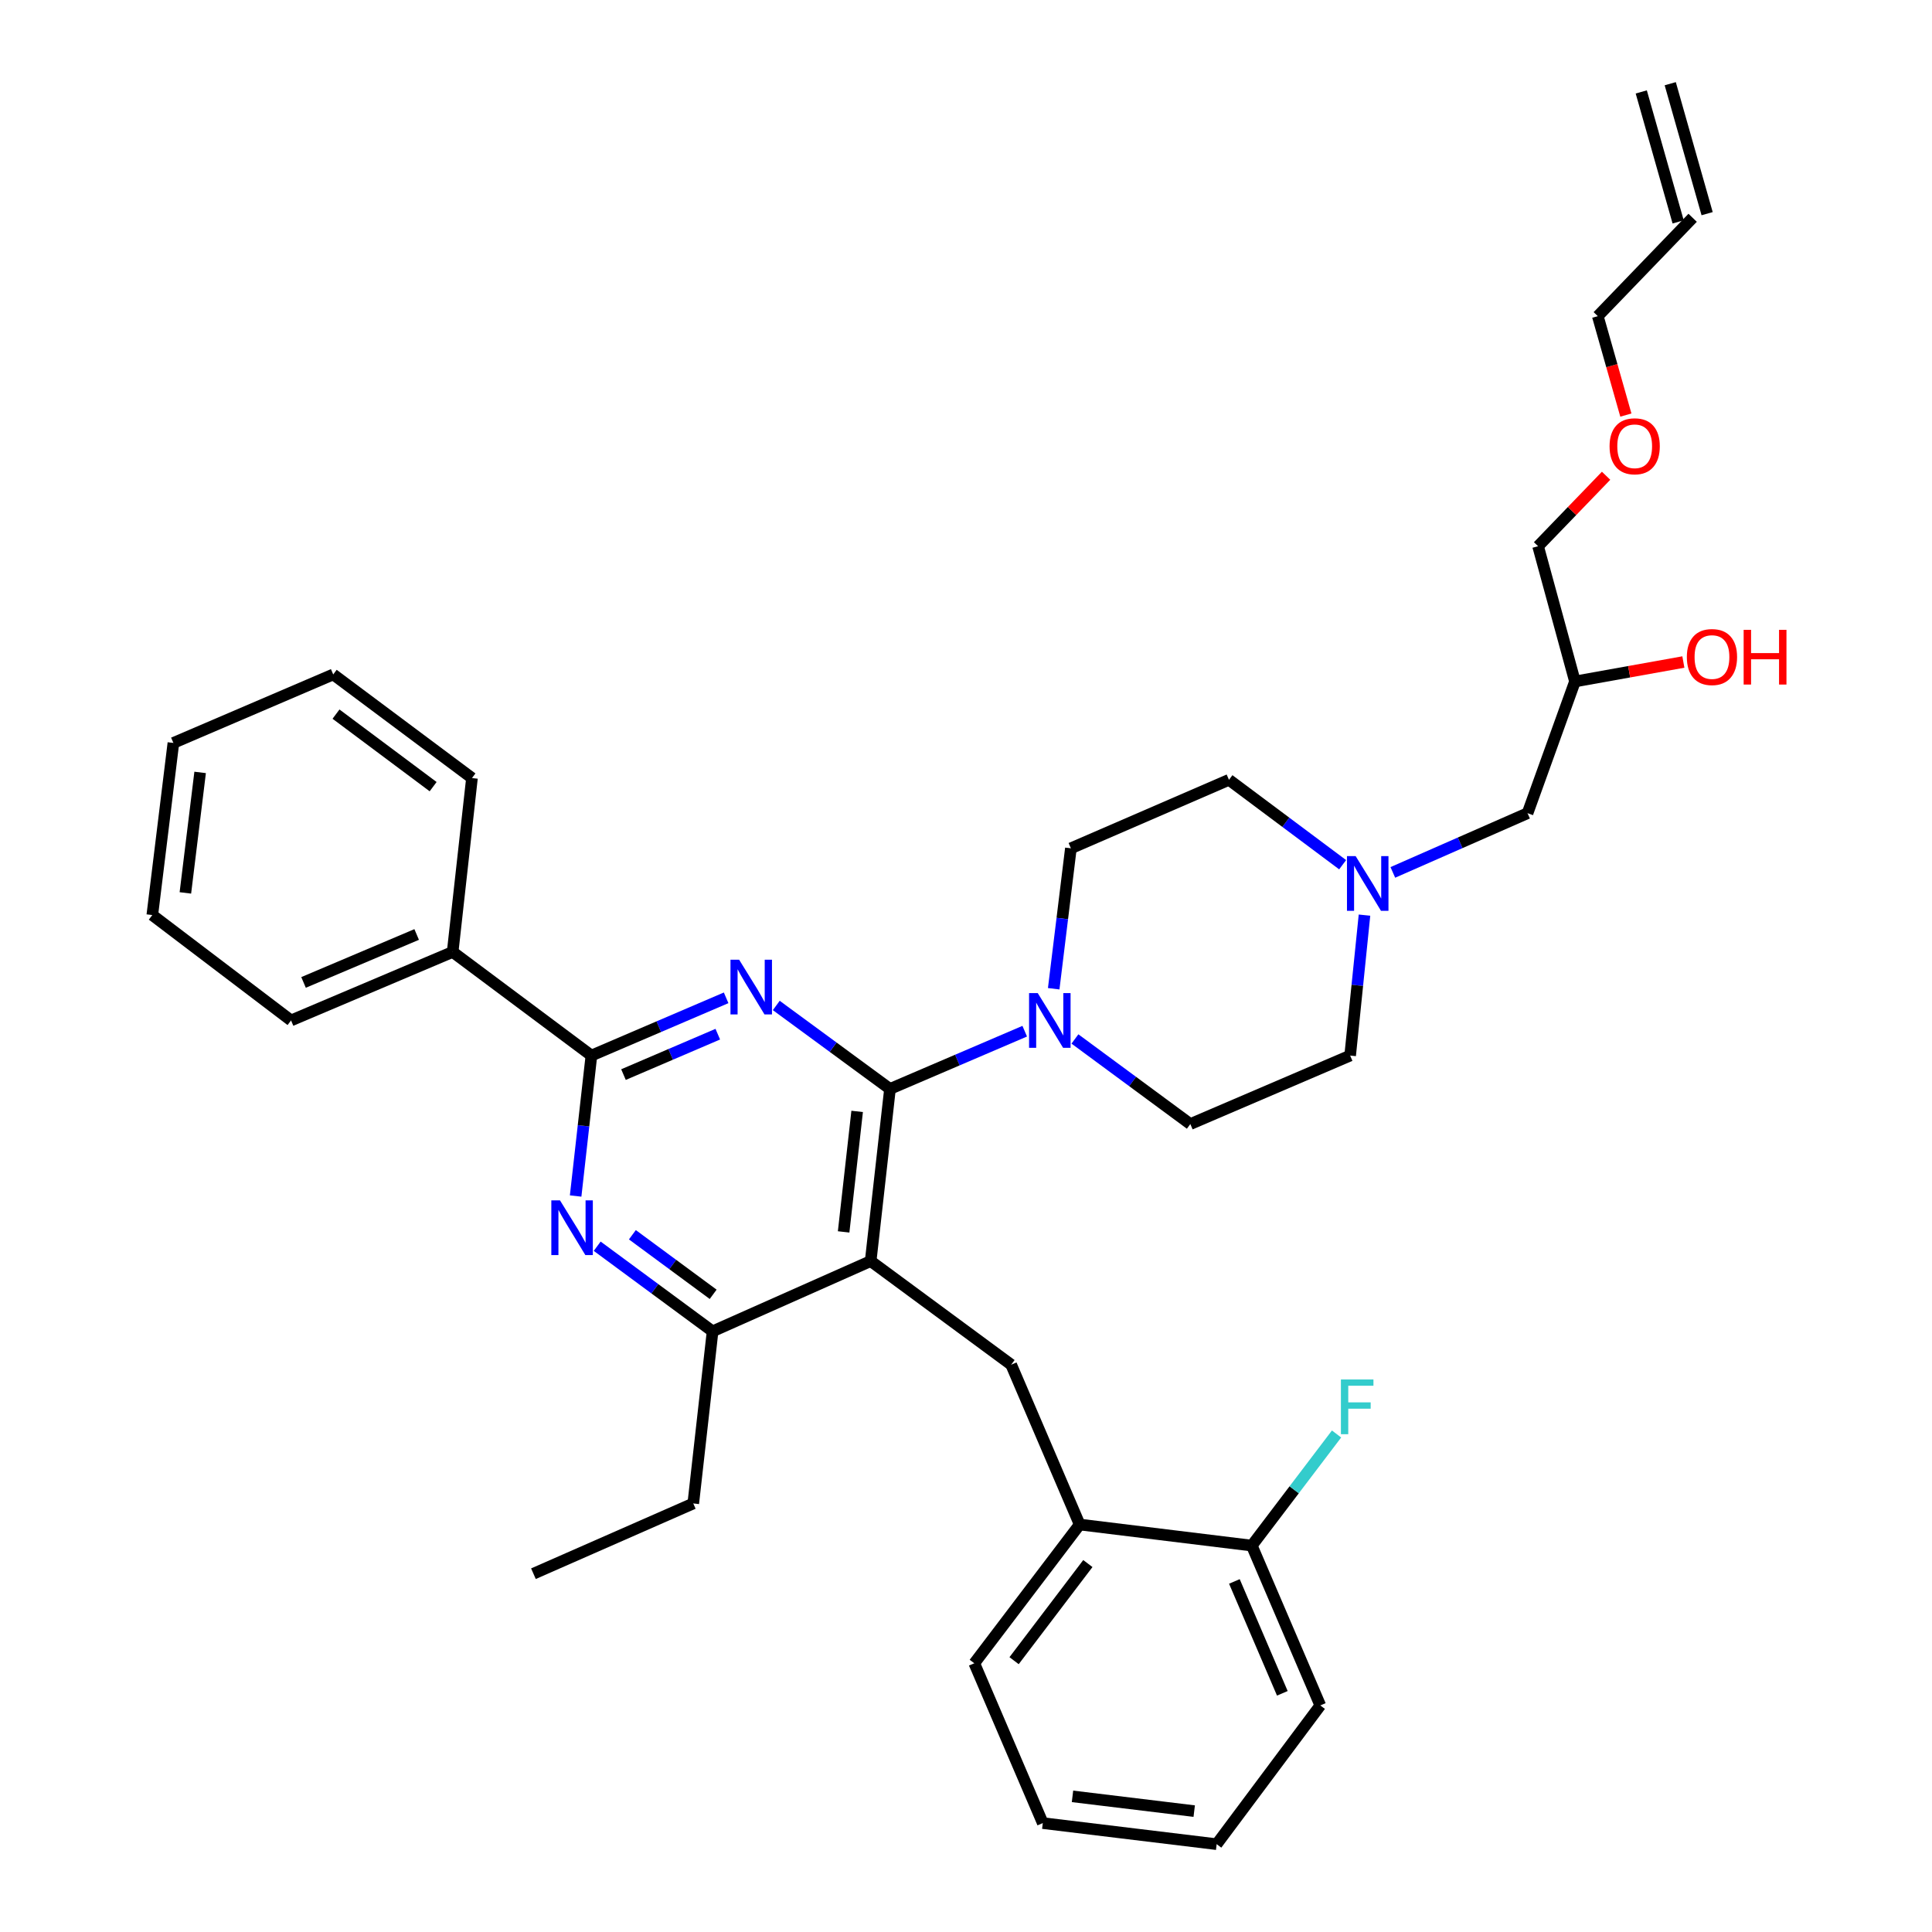 <?xml version='1.0' encoding='iso-8859-1'?>
<svg version='1.1' baseProfile='full'
              xmlns='http://www.w3.org/2000/svg'
                      xmlns:rdkit='http://www.rdkit.org/xml'
                      xmlns:xlink='http://www.w3.org/1999/xlink'
                  xml:space='preserve'
width='1000px' height='1000px' viewBox='0 0 1000 1000'>
<!-- END OF HEADER -->
<rect style='opacity:1.0;fill:#FFFFFF;stroke:none' width='1000' height='1000' x='0' y='0'> </rect>
<path class='bond-0' d='M 720.93,451.556 L 755.792,436.231' style='fill:none;fill-rule:evenodd;stroke:#0000FF;stroke-width:6px;stroke-linecap:butt;stroke-linejoin:miter;stroke-opacity:1' />
<path class='bond-0' d='M 755.792,436.231 L 790.654,420.906' style='fill:none;fill-rule:evenodd;stroke:#000000;stroke-width:6px;stroke-linecap:butt;stroke-linejoin:miter;stroke-opacity:1' />
<path class='bond-1' d='M 694.95,447.575 L 665.531,425.604' style='fill:none;fill-rule:evenodd;stroke:#0000FF;stroke-width:6px;stroke-linecap:butt;stroke-linejoin:miter;stroke-opacity:1' />
<path class='bond-1' d='M 665.531,425.604 L 636.113,403.634' style='fill:none;fill-rule:evenodd;stroke:#000000;stroke-width:6px;stroke-linecap:butt;stroke-linejoin:miter;stroke-opacity:1' />
<path class='bond-2' d='M 706.257,473.669 L 702.546,510.014' style='fill:none;fill-rule:evenodd;stroke:#0000FF;stroke-width:6px;stroke-linecap:butt;stroke-linejoin:miter;stroke-opacity:1' />
<path class='bond-2' d='M 702.546,510.014 L 698.835,546.36' style='fill:none;fill-rule:evenodd;stroke:#000000;stroke-width:6px;stroke-linecap:butt;stroke-linejoin:miter;stroke-opacity:1' />
<path class='bond-3' d='M 790.654,420.906 L 815.203,352.726' style='fill:none;fill-rule:evenodd;stroke:#000000;stroke-width:6px;stroke-linecap:butt;stroke-linejoin:miter;stroke-opacity:1' />
<path class='bond-4' d='M 815.203,352.726 L 843.256,347.692' style='fill:none;fill-rule:evenodd;stroke:#000000;stroke-width:6px;stroke-linecap:butt;stroke-linejoin:miter;stroke-opacity:1' />
<path class='bond-4' d='M 843.256,347.692 L 871.31,342.658' style='fill:none;fill-rule:evenodd;stroke:#FF0000;stroke-width:6px;stroke-linecap:butt;stroke-linejoin:miter;stroke-opacity:1' />
<path class='bond-5' d='M 815.203,352.726 L 796.111,282.728' style='fill:none;fill-rule:evenodd;stroke:#000000;stroke-width:6px;stroke-linecap:butt;stroke-linejoin:miter;stroke-opacity:1' />
<path class='bond-6' d='M 636.113,403.634 L 554.29,439.088' style='fill:none;fill-rule:evenodd;stroke:#000000;stroke-width:6px;stroke-linecap:butt;stroke-linejoin:miter;stroke-opacity:1' />
<path class='bond-7' d='M 554.29,439.088 L 549.842,475.431' style='fill:none;fill-rule:evenodd;stroke:#000000;stroke-width:6px;stroke-linecap:butt;stroke-linejoin:miter;stroke-opacity:1' />
<path class='bond-7' d='M 549.842,475.431 L 545.393,511.774' style='fill:none;fill-rule:evenodd;stroke:#0000FF;stroke-width:6px;stroke-linecap:butt;stroke-linejoin:miter;stroke-opacity:1' />
<path class='bond-8' d='M 556.384,537.765 L 586.248,559.789' style='fill:none;fill-rule:evenodd;stroke:#0000FF;stroke-width:6px;stroke-linecap:butt;stroke-linejoin:miter;stroke-opacity:1' />
<path class='bond-8' d='M 586.248,559.789 L 616.112,581.814' style='fill:none;fill-rule:evenodd;stroke:#000000;stroke-width:6px;stroke-linecap:butt;stroke-linejoin:miter;stroke-opacity:1' />
<path class='bond-9' d='M 530.395,533.745 L 495.524,548.688' style='fill:none;fill-rule:evenodd;stroke:#0000FF;stroke-width:6px;stroke-linecap:butt;stroke-linejoin:miter;stroke-opacity:1' />
<path class='bond-9' d='M 495.524,548.688 L 460.653,563.632' style='fill:none;fill-rule:evenodd;stroke:#000000;stroke-width:6px;stroke-linecap:butt;stroke-linejoin:miter;stroke-opacity:1' />
<path class='bond-10' d='M 616.112,581.814 L 698.835,546.36' style='fill:none;fill-rule:evenodd;stroke:#000000;stroke-width:6px;stroke-linecap:butt;stroke-linejoin:miter;stroke-opacity:1' />
<path class='bond-11' d='M 796.111,282.728 L 813.71,264.489' style='fill:none;fill-rule:evenodd;stroke:#000000;stroke-width:6px;stroke-linecap:butt;stroke-linejoin:miter;stroke-opacity:1' />
<path class='bond-11' d='M 813.71,264.489 L 831.309,246.249' style='fill:none;fill-rule:evenodd;stroke:#FF0000;stroke-width:6px;stroke-linecap:butt;stroke-linejoin:miter;stroke-opacity:1' />
<path class='bond-12' d='M 841.549,214.843 L 834.283,189.242' style='fill:none;fill-rule:evenodd;stroke:#FF0000;stroke-width:6px;stroke-linecap:butt;stroke-linejoin:miter;stroke-opacity:1' />
<path class='bond-12' d='M 834.283,189.242 L 827.018,163.641' style='fill:none;fill-rule:evenodd;stroke:#000000;stroke-width:6px;stroke-linecap:butt;stroke-linejoin:miter;stroke-opacity:1' />
<path class='bond-13' d='M 523.384,706.367 L 558.838,789.09' style='fill:none;fill-rule:evenodd;stroke:#000000;stroke-width:6px;stroke-linecap:butt;stroke-linejoin:miter;stroke-opacity:1' />
<path class='bond-14' d='M 523.384,706.367 L 450.657,652.731' style='fill:none;fill-rule:evenodd;stroke:#000000;stroke-width:6px;stroke-linecap:butt;stroke-linejoin:miter;stroke-opacity:1' />
<path class='bond-15' d='M 450.657,652.731 L 368.834,689.094' style='fill:none;fill-rule:evenodd;stroke:#000000;stroke-width:6px;stroke-linecap:butt;stroke-linejoin:miter;stroke-opacity:1' />
<path class='bond-16' d='M 450.657,652.731 L 460.653,563.632' style='fill:none;fill-rule:evenodd;stroke:#000000;stroke-width:6px;stroke-linecap:butt;stroke-linejoin:miter;stroke-opacity:1' />
<path class='bond-16' d='M 436.661,637.628 L 443.659,575.258' style='fill:none;fill-rule:evenodd;stroke:#000000;stroke-width:6px;stroke-linecap:butt;stroke-linejoin:miter;stroke-opacity:1' />
<path class='bond-17' d='M 309.106,645.045 L 338.97,667.07' style='fill:none;fill-rule:evenodd;stroke:#0000FF;stroke-width:6px;stroke-linecap:butt;stroke-linejoin:miter;stroke-opacity:1' />
<path class='bond-17' d='M 338.97,667.07 L 368.834,689.094' style='fill:none;fill-rule:evenodd;stroke:#000000;stroke-width:6px;stroke-linecap:butt;stroke-linejoin:miter;stroke-opacity:1' />
<path class='bond-17' d='M 327.32,639.104 L 348.225,654.521' style='fill:none;fill-rule:evenodd;stroke:#0000FF;stroke-width:6px;stroke-linecap:butt;stroke-linejoin:miter;stroke-opacity:1' />
<path class='bond-17' d='M 348.225,654.521 L 369.129,669.939' style='fill:none;fill-rule:evenodd;stroke:#000000;stroke-width:6px;stroke-linecap:butt;stroke-linejoin:miter;stroke-opacity:1' />
<path class='bond-18' d='M 297.949,619.057 L 302.03,582.708' style='fill:none;fill-rule:evenodd;stroke:#0000FF;stroke-width:6px;stroke-linecap:butt;stroke-linejoin:miter;stroke-opacity:1' />
<path class='bond-18' d='M 302.03,582.708 L 306.112,546.36' style='fill:none;fill-rule:evenodd;stroke:#000000;stroke-width:6px;stroke-linecap:butt;stroke-linejoin:miter;stroke-opacity:1' />
<path class='bond-19' d='M 368.834,689.094 L 358.838,778.184' style='fill:none;fill-rule:evenodd;stroke:#000000;stroke-width:6px;stroke-linecap:butt;stroke-linejoin:miter;stroke-opacity:1' />
<path class='bond-20' d='M 460.653,563.632 L 431.228,542.029' style='fill:none;fill-rule:evenodd;stroke:#000000;stroke-width:6px;stroke-linecap:butt;stroke-linejoin:miter;stroke-opacity:1' />
<path class='bond-20' d='M 431.228,542.029 L 401.802,520.426' style='fill:none;fill-rule:evenodd;stroke:#0000FF;stroke-width:6px;stroke-linecap:butt;stroke-linejoin:miter;stroke-opacity:1' />
<path class='bond-21' d='M 375.845,516.473 L 340.978,531.416' style='fill:none;fill-rule:evenodd;stroke:#0000FF;stroke-width:6px;stroke-linecap:butt;stroke-linejoin:miter;stroke-opacity:1' />
<path class='bond-21' d='M 340.978,531.416 L 306.112,546.36' style='fill:none;fill-rule:evenodd;stroke:#000000;stroke-width:6px;stroke-linecap:butt;stroke-linejoin:miter;stroke-opacity:1' />
<path class='bond-21' d='M 371.527,535.287 L 347.12,545.747' style='fill:none;fill-rule:evenodd;stroke:#0000FF;stroke-width:6px;stroke-linecap:butt;stroke-linejoin:miter;stroke-opacity:1' />
<path class='bond-21' d='M 347.12,545.747 L 322.714,556.208' style='fill:none;fill-rule:evenodd;stroke:#000000;stroke-width:6px;stroke-linecap:butt;stroke-linejoin:miter;stroke-opacity:1' />
<path class='bond-22' d='M 306.112,546.36 L 234.294,492.724' style='fill:none;fill-rule:evenodd;stroke:#000000;stroke-width:6px;stroke-linecap:butt;stroke-linejoin:miter;stroke-opacity:1' />
<path class='bond-23' d='M 234.294,492.724 L 150.652,528.178' style='fill:none;fill-rule:evenodd;stroke:#000000;stroke-width:6px;stroke-linecap:butt;stroke-linejoin:miter;stroke-opacity:1' />
<path class='bond-23' d='M 215.663,483.686 L 157.114,508.504' style='fill:none;fill-rule:evenodd;stroke:#000000;stroke-width:6px;stroke-linecap:butt;stroke-linejoin:miter;stroke-opacity:1' />
<path class='bond-24' d='M 234.294,492.724 L 244.29,402.724' style='fill:none;fill-rule:evenodd;stroke:#000000;stroke-width:6px;stroke-linecap:butt;stroke-linejoin:miter;stroke-opacity:1' />
<path class='bond-25' d='M 150.652,528.178 L 78.835,473.632' style='fill:none;fill-rule:evenodd;stroke:#000000;stroke-width:6px;stroke-linecap:butt;stroke-linejoin:miter;stroke-opacity:1' />
<path class='bond-26' d='M 244.29,402.724 L 172.472,349.088' style='fill:none;fill-rule:evenodd;stroke:#000000;stroke-width:6px;stroke-linecap:butt;stroke-linejoin:miter;stroke-opacity:1' />
<path class='bond-26' d='M 224.188,407.171 L 173.915,369.626' style='fill:none;fill-rule:evenodd;stroke:#000000;stroke-width:6px;stroke-linecap:butt;stroke-linejoin:miter;stroke-opacity:1' />
<path class='bond-27' d='M 539.747,943.631 L 629.746,954.545' style='fill:none;fill-rule:evenodd;stroke:#000000;stroke-width:6px;stroke-linecap:butt;stroke-linejoin:miter;stroke-opacity:1' />
<path class='bond-27' d='M 555.124,929.79 L 618.123,937.43' style='fill:none;fill-rule:evenodd;stroke:#000000;stroke-width:6px;stroke-linecap:butt;stroke-linejoin:miter;stroke-opacity:1' />
<path class='bond-28' d='M 539.747,943.631 L 504.293,860.908' style='fill:none;fill-rule:evenodd;stroke:#000000;stroke-width:6px;stroke-linecap:butt;stroke-linejoin:miter;stroke-opacity:1' />
<path class='bond-29' d='M 629.746,954.545 L 683.382,882.728' style='fill:none;fill-rule:evenodd;stroke:#000000;stroke-width:6px;stroke-linecap:butt;stroke-linejoin:miter;stroke-opacity:1' />
<path class='bond-30' d='M 358.838,778.184 L 276.106,814.548' style='fill:none;fill-rule:evenodd;stroke:#000000;stroke-width:6px;stroke-linecap:butt;stroke-linejoin:miter;stroke-opacity:1' />
<path class='bond-31' d='M 683.382,882.728 L 647.928,799.996' style='fill:none;fill-rule:evenodd;stroke:#000000;stroke-width:6px;stroke-linecap:butt;stroke-linejoin:miter;stroke-opacity:1' />
<path class='bond-31' d='M 663.733,876.459 L 638.915,818.547' style='fill:none;fill-rule:evenodd;stroke:#000000;stroke-width:6px;stroke-linecap:butt;stroke-linejoin:miter;stroke-opacity:1' />
<path class='bond-32' d='M 647.928,799.996 L 558.838,789.09' style='fill:none;fill-rule:evenodd;stroke:#000000;stroke-width:6px;stroke-linecap:butt;stroke-linejoin:miter;stroke-opacity:1' />
<path class='bond-33' d='M 647.928,799.996 L 669.864,771.114' style='fill:none;fill-rule:evenodd;stroke:#000000;stroke-width:6px;stroke-linecap:butt;stroke-linejoin:miter;stroke-opacity:1' />
<path class='bond-33' d='M 669.864,771.114 L 691.799,742.233' style='fill:none;fill-rule:evenodd;stroke:#33CCCC;stroke-width:6px;stroke-linecap:butt;stroke-linejoin:miter;stroke-opacity:1' />
<path class='bond-34' d='M 558.838,789.09 L 504.293,860.908' style='fill:none;fill-rule:evenodd;stroke:#000000;stroke-width:6px;stroke-linecap:butt;stroke-linejoin:miter;stroke-opacity:1' />
<path class='bond-34' d='M 563.073,809.293 L 524.891,859.566' style='fill:none;fill-rule:evenodd;stroke:#000000;stroke-width:6px;stroke-linecap:butt;stroke-linejoin:miter;stroke-opacity:1' />
<path class='bond-35' d='M 78.835,473.632 L 89.749,384.542' style='fill:none;fill-rule:evenodd;stroke:#000000;stroke-width:6px;stroke-linecap:butt;stroke-linejoin:miter;stroke-opacity:1' />
<path class='bond-35' d='M 95.948,462.165 L 103.588,399.802' style='fill:none;fill-rule:evenodd;stroke:#000000;stroke-width:6px;stroke-linecap:butt;stroke-linejoin:miter;stroke-opacity:1' />
<path class='bond-36' d='M 172.472,349.088 L 89.749,384.542' style='fill:none;fill-rule:evenodd;stroke:#000000;stroke-width:6px;stroke-linecap:butt;stroke-linejoin:miter;stroke-opacity:1' />
<path class='bond-37' d='M 827.018,163.641 L 876.106,112.725' style='fill:none;fill-rule:evenodd;stroke:#000000;stroke-width:6px;stroke-linecap:butt;stroke-linejoin:miter;stroke-opacity:1' />
<path class='bond-38' d='M 883.606,110.596 L 864.514,43.326' style='fill:none;fill-rule:evenodd;stroke:#000000;stroke-width:6px;stroke-linecap:butt;stroke-linejoin:miter;stroke-opacity:1' />
<path class='bond-38' d='M 868.606,114.853 L 849.515,47.583' style='fill:none;fill-rule:evenodd;stroke:#000000;stroke-width:6px;stroke-linecap:butt;stroke-linejoin:miter;stroke-opacity:1' />
<path  class='atom-0' d='M 701.671 443.11
L 710.951 458.11
Q 711.871 459.59, 713.351 462.27
Q 714.831 464.95, 714.911 465.11
L 714.911 443.11
L 718.671 443.11
L 718.671 471.43
L 714.791 471.43
L 704.831 455.03
Q 703.671 453.11, 702.431 450.91
Q 701.231 448.71, 700.871 448.03
L 700.871 471.43
L 697.191 471.43
L 697.191 443.11
L 701.671 443.11
' fill='#0000FF'/>
<path  class='atom-3' d='M 873.111 340.082
Q 873.111 333.282, 876.471 329.482
Q 879.831 325.682, 886.111 325.682
Q 892.391 325.682, 895.751 329.482
Q 899.111 333.282, 899.111 340.082
Q 899.111 346.962, 895.711 350.882
Q 892.311 354.762, 886.111 354.762
Q 879.871 354.762, 876.471 350.882
Q 873.111 347.002, 873.111 340.082
M 886.111 351.562
Q 890.431 351.562, 892.751 348.682
Q 895.111 345.762, 895.111 340.082
Q 895.111 334.522, 892.751 331.722
Q 890.431 328.882, 886.111 328.882
Q 881.791 328.882, 879.431 331.682
Q 877.111 334.482, 877.111 340.082
Q 877.111 345.802, 879.431 348.682
Q 881.791 351.562, 886.111 351.562
' fill='#FF0000'/>
<path  class='atom-3' d='M 902.511 326.002
L 906.351 326.002
L 906.351 338.042
L 920.831 338.042
L 920.831 326.002
L 924.671 326.002
L 924.671 354.322
L 920.831 354.322
L 920.831 341.242
L 906.351 341.242
L 906.351 354.322
L 902.511 354.322
L 902.511 326.002
' fill='#FF0000'/>
<path  class='atom-6' d='M 537.125 514.018
L 546.405 529.018
Q 547.325 530.498, 548.805 533.178
Q 550.285 535.858, 550.365 536.018
L 550.365 514.018
L 554.125 514.018
L 554.125 542.338
L 550.245 542.338
L 540.285 525.938
Q 539.125 524.018, 537.885 521.818
Q 536.685 519.618, 536.325 518.938
L 536.325 542.338
L 532.645 542.338
L 532.645 514.018
L 537.125 514.018
' fill='#0000FF'/>
<path  class='atom-10' d='M 833.109 230.991
Q 833.109 224.191, 836.469 220.391
Q 839.829 216.591, 846.109 216.591
Q 852.389 216.591, 855.749 220.391
Q 859.109 224.191, 859.109 230.991
Q 859.109 237.871, 855.709 241.791
Q 852.309 245.671, 846.109 245.671
Q 839.869 245.671, 836.469 241.791
Q 833.109 237.911, 833.109 230.991
M 846.109 242.471
Q 850.429 242.471, 852.749 239.591
Q 855.109 236.671, 855.109 230.991
Q 855.109 225.431, 852.749 222.631
Q 850.429 219.791, 846.109 219.791
Q 841.789 219.791, 839.429 222.591
Q 837.109 225.391, 837.109 230.991
Q 837.109 236.711, 839.429 239.591
Q 841.789 242.471, 846.109 242.471
' fill='#FF0000'/>
<path  class='atom-13' d='M 289.847 621.298
L 299.127 636.298
Q 300.047 637.778, 301.527 640.458
Q 303.007 643.138, 303.087 643.298
L 303.087 621.298
L 306.847 621.298
L 306.847 649.618
L 302.967 649.618
L 293.007 633.218
Q 291.847 631.298, 290.607 629.098
Q 289.407 626.898, 289.047 626.218
L 289.047 649.618
L 285.367 649.618
L 285.367 621.298
L 289.847 621.298
' fill='#0000FF'/>
<path  class='atom-16' d='M 382.575 496.746
L 391.855 511.746
Q 392.775 513.226, 394.255 515.906
Q 395.735 518.586, 395.815 518.746
L 395.815 496.746
L 399.575 496.746
L 399.575 525.066
L 395.695 525.066
L 385.735 508.666
Q 384.575 506.746, 383.335 504.546
Q 382.135 502.346, 381.775 501.666
L 381.775 525.066
L 378.095 525.066
L 378.095 496.746
L 382.575 496.746
' fill='#0000FF'/>
<path  class='atom-29' d='M 694.054 714.018
L 710.894 714.018
L 710.894 717.258
L 697.854 717.258
L 697.854 725.858
L 709.454 725.858
L 709.454 729.138
L 697.854 729.138
L 697.854 742.338
L 694.054 742.338
L 694.054 714.018
' fill='#33CCCC'/>
</svg>
